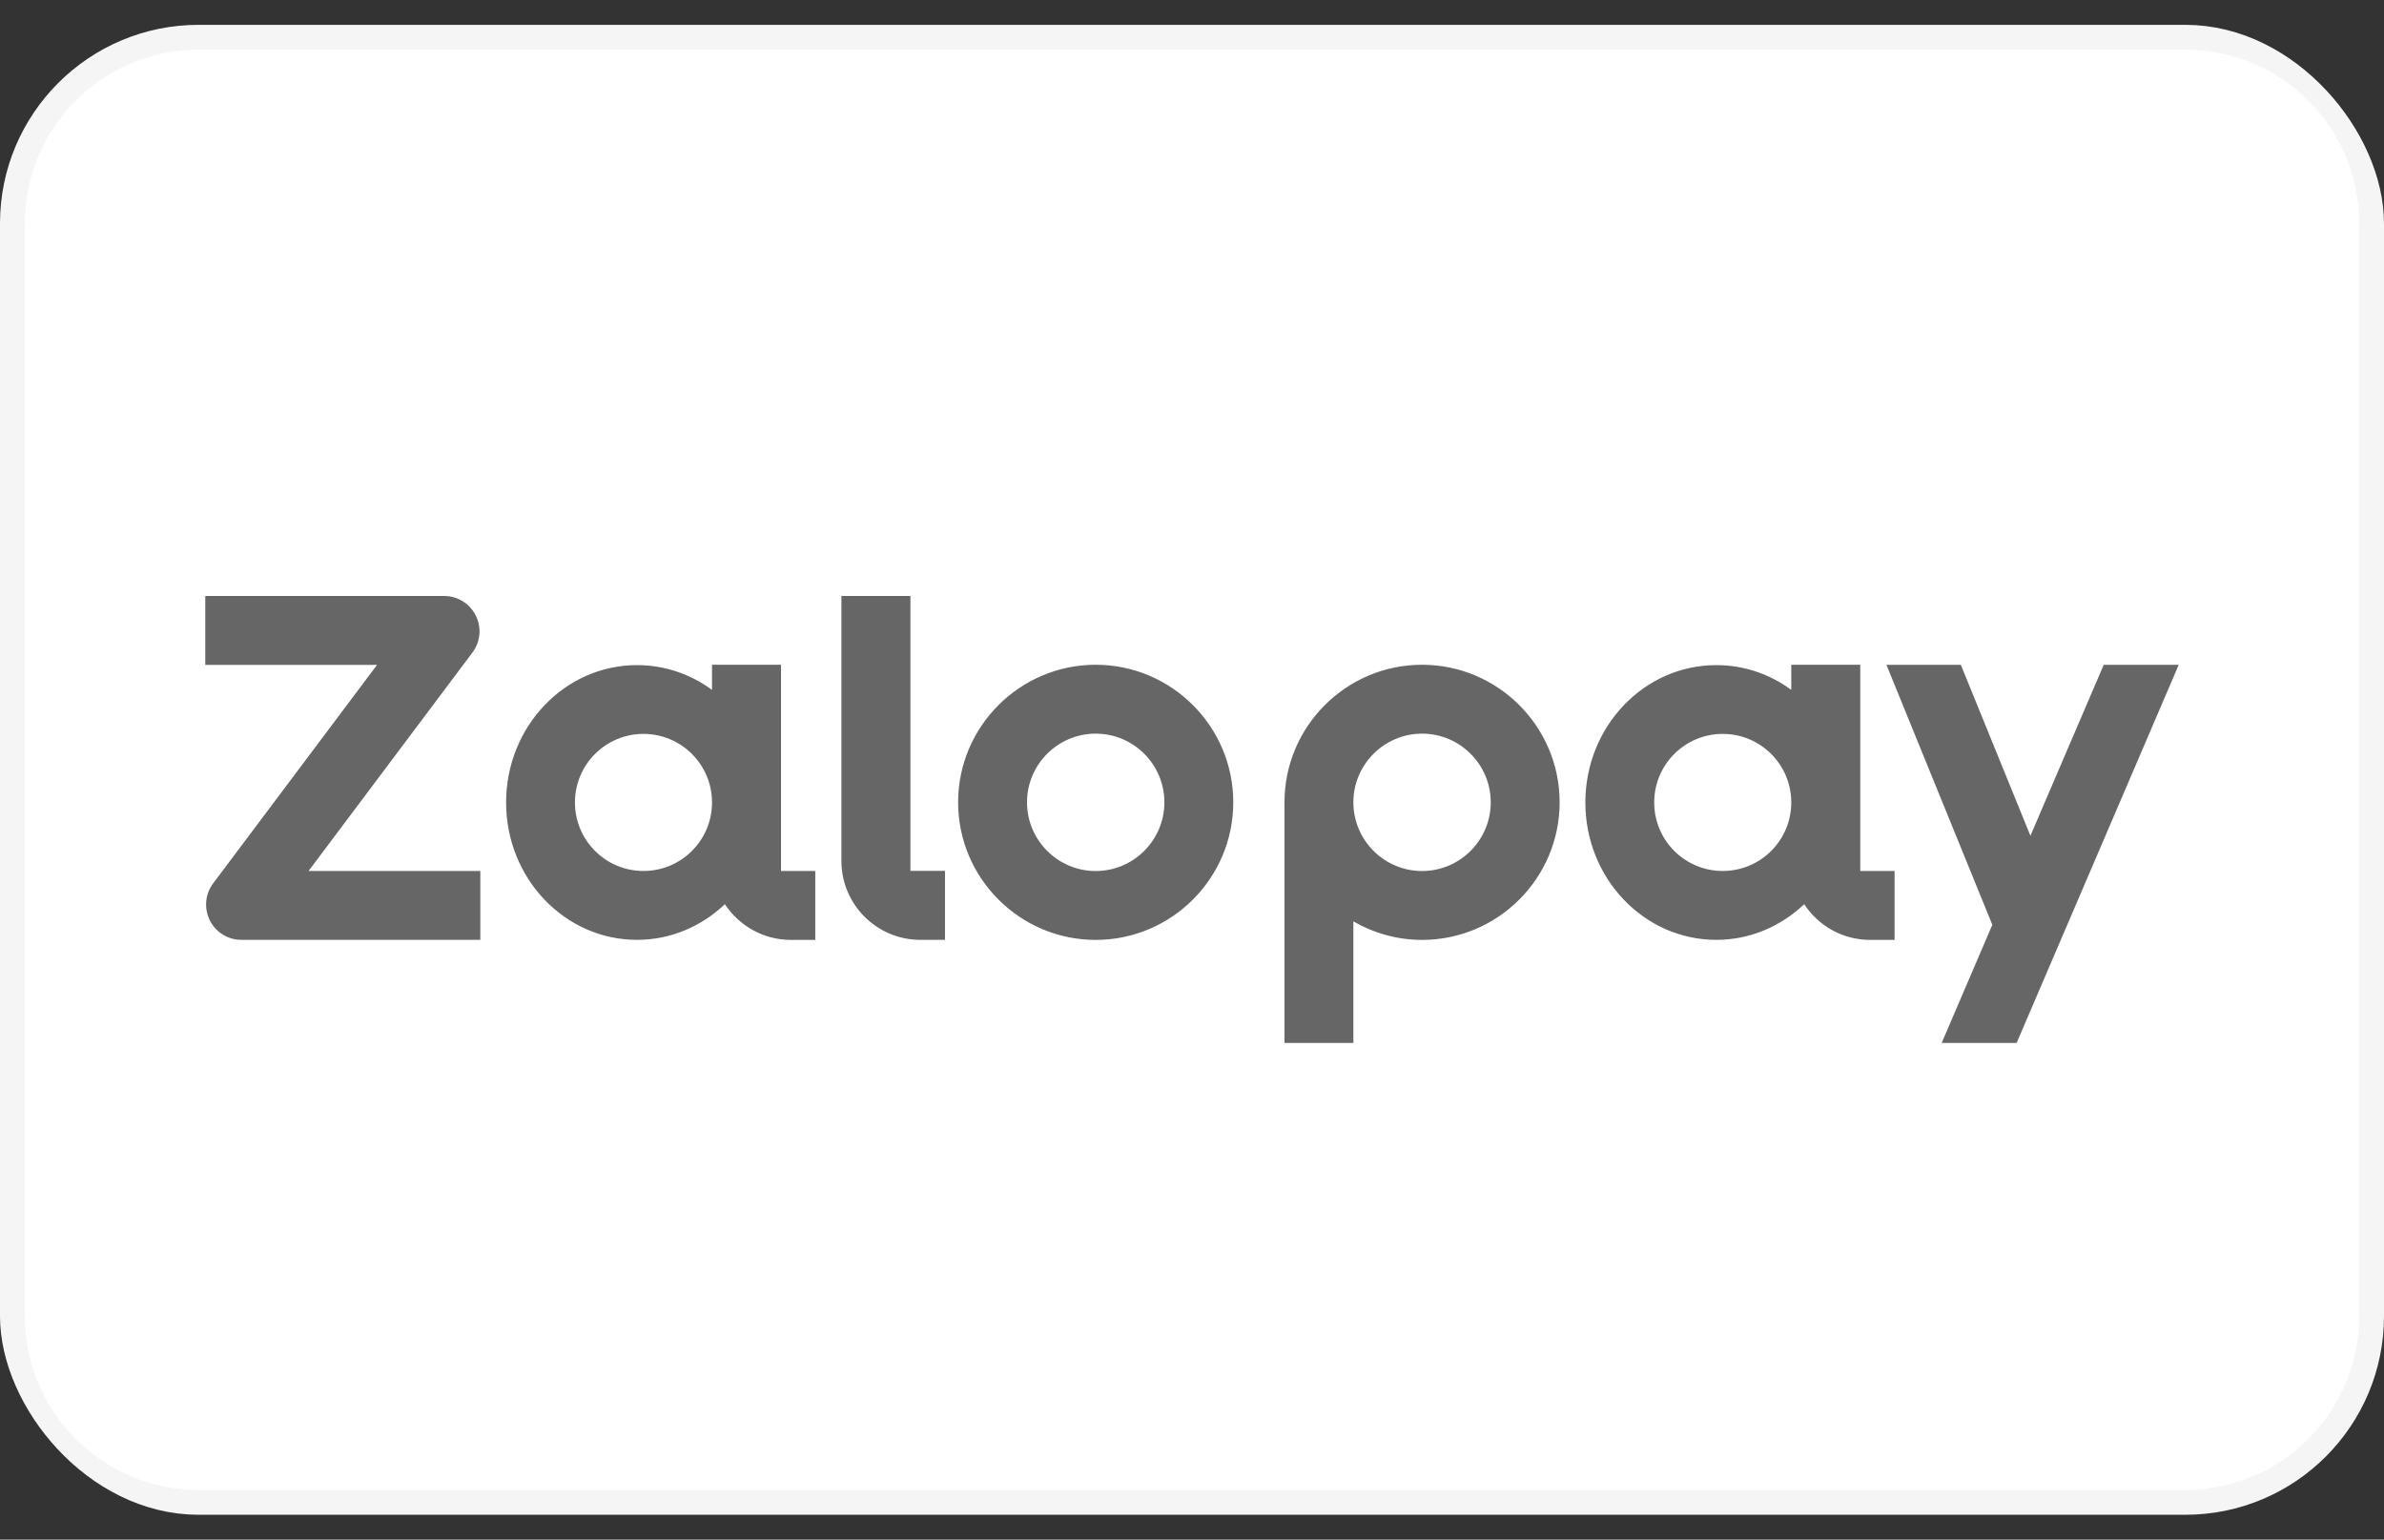 <?xml version="1.0" encoding="UTF-8"?>
<svg xmlns="http://www.w3.org/2000/svg" width="48" height="31" viewBox="0 0 48 31" fill="none">
  <rect x="0" y="0" width="48" height="31" fill="#333333" stroke="none"/>
  <rect x="0.5" y="1" width="47" height="29" rx="3.5" stroke="#F5F5F5"></rect>
  <path d="M44 1H4C2.067 1 0.5 2.567 0.5 4.5V26.5C0.5 28.433 2.067 30 4 30H44C45.933 30 47.5 28.433 47.5 26.5V4.5C47.5 2.567 45.933 1 44 1Z" fill="white"></path>
  <path fill-rule="evenodd" clip-rule="evenodd" d="M37.455 13.385V17.537H38.146V18.925H37.655C37.098 18.925 36.61 18.639 36.326 18.206C35.858 18.65 35.239 18.924 34.557 18.924C33.101 18.924 31.92 17.686 31.92 16.158C31.92 14.63 33.1 13.392 34.557 13.392C35.119 13.392 35.639 13.577 36.066 13.891V13.385H37.455ZM33.306 16.157C33.306 16.92 33.923 17.537 34.686 17.537C35.448 17.537 36.066 16.92 36.066 16.157C36.066 15.395 35.448 14.777 34.686 14.777C33.923 14.777 33.306 15.395 33.306 16.157ZM28.632 13.385C27.104 13.385 25.862 14.628 25.862 16.155V21H27.249V18.552C27.657 18.788 28.128 18.925 28.632 18.925C30.16 18.925 31.402 17.682 31.402 16.155C31.402 14.628 30.159 13.385 28.632 13.385ZM28.632 17.538C27.87 17.538 27.249 16.917 27.249 16.155C27.249 15.393 27.87 14.772 28.632 14.772C29.395 14.772 30.015 15.393 30.015 16.155C30.015 16.917 29.395 17.538 28.632 17.538ZM42.357 13.386L40.881 16.828L39.48 13.386H37.982L40.114 18.621L39.094 21H40.603L43.867 13.386H42.357Z" fill="#666666"></path>
  <path fill-rule="evenodd" clip-rule="evenodd" d="M9.579 12.394C9.7 12.636 9.674 12.922 9.512 13.139L6.213 17.537H9.671V18.924H4.861C4.591 18.924 4.346 18.774 4.225 18.531C4.104 18.288 4.13 18.003 4.292 17.786L7.592 13.387H4.133V12H8.942C9.213 12 9.458 12.151 9.579 12.394ZM19.291 16.155C19.291 14.628 20.534 13.385 22.061 13.385C23.588 13.385 24.831 14.628 24.831 16.155C24.831 17.682 23.588 18.925 22.061 18.925C20.534 18.925 19.291 17.682 19.291 16.155ZM20.678 16.155C20.678 16.917 21.299 17.538 22.061 17.538C22.824 17.538 23.444 16.917 23.444 16.155C23.444 15.392 22.824 14.772 22.061 14.772C21.298 14.772 20.678 15.392 20.678 16.155ZM15.725 17.537V13.385H14.336V13.891C13.908 13.577 13.389 13.392 12.826 13.392C11.37 13.392 10.19 14.63 10.19 16.158C10.19 17.686 11.371 18.924 12.826 18.924C13.508 18.924 14.127 18.65 14.595 18.206C14.88 18.638 15.368 18.925 15.925 18.925H16.415V17.537H15.725ZM12.956 17.537C12.193 17.537 11.576 16.919 11.576 16.157C11.576 15.395 12.193 14.777 12.956 14.777C13.718 14.777 14.336 15.395 14.336 16.157C14.336 16.919 13.718 17.537 12.956 17.537ZM18.331 17.535V12H16.941V17.334C16.941 18.212 17.653 18.924 18.531 18.924H19.027V17.535H18.331Z" fill="#666666"></path>
</svg>
